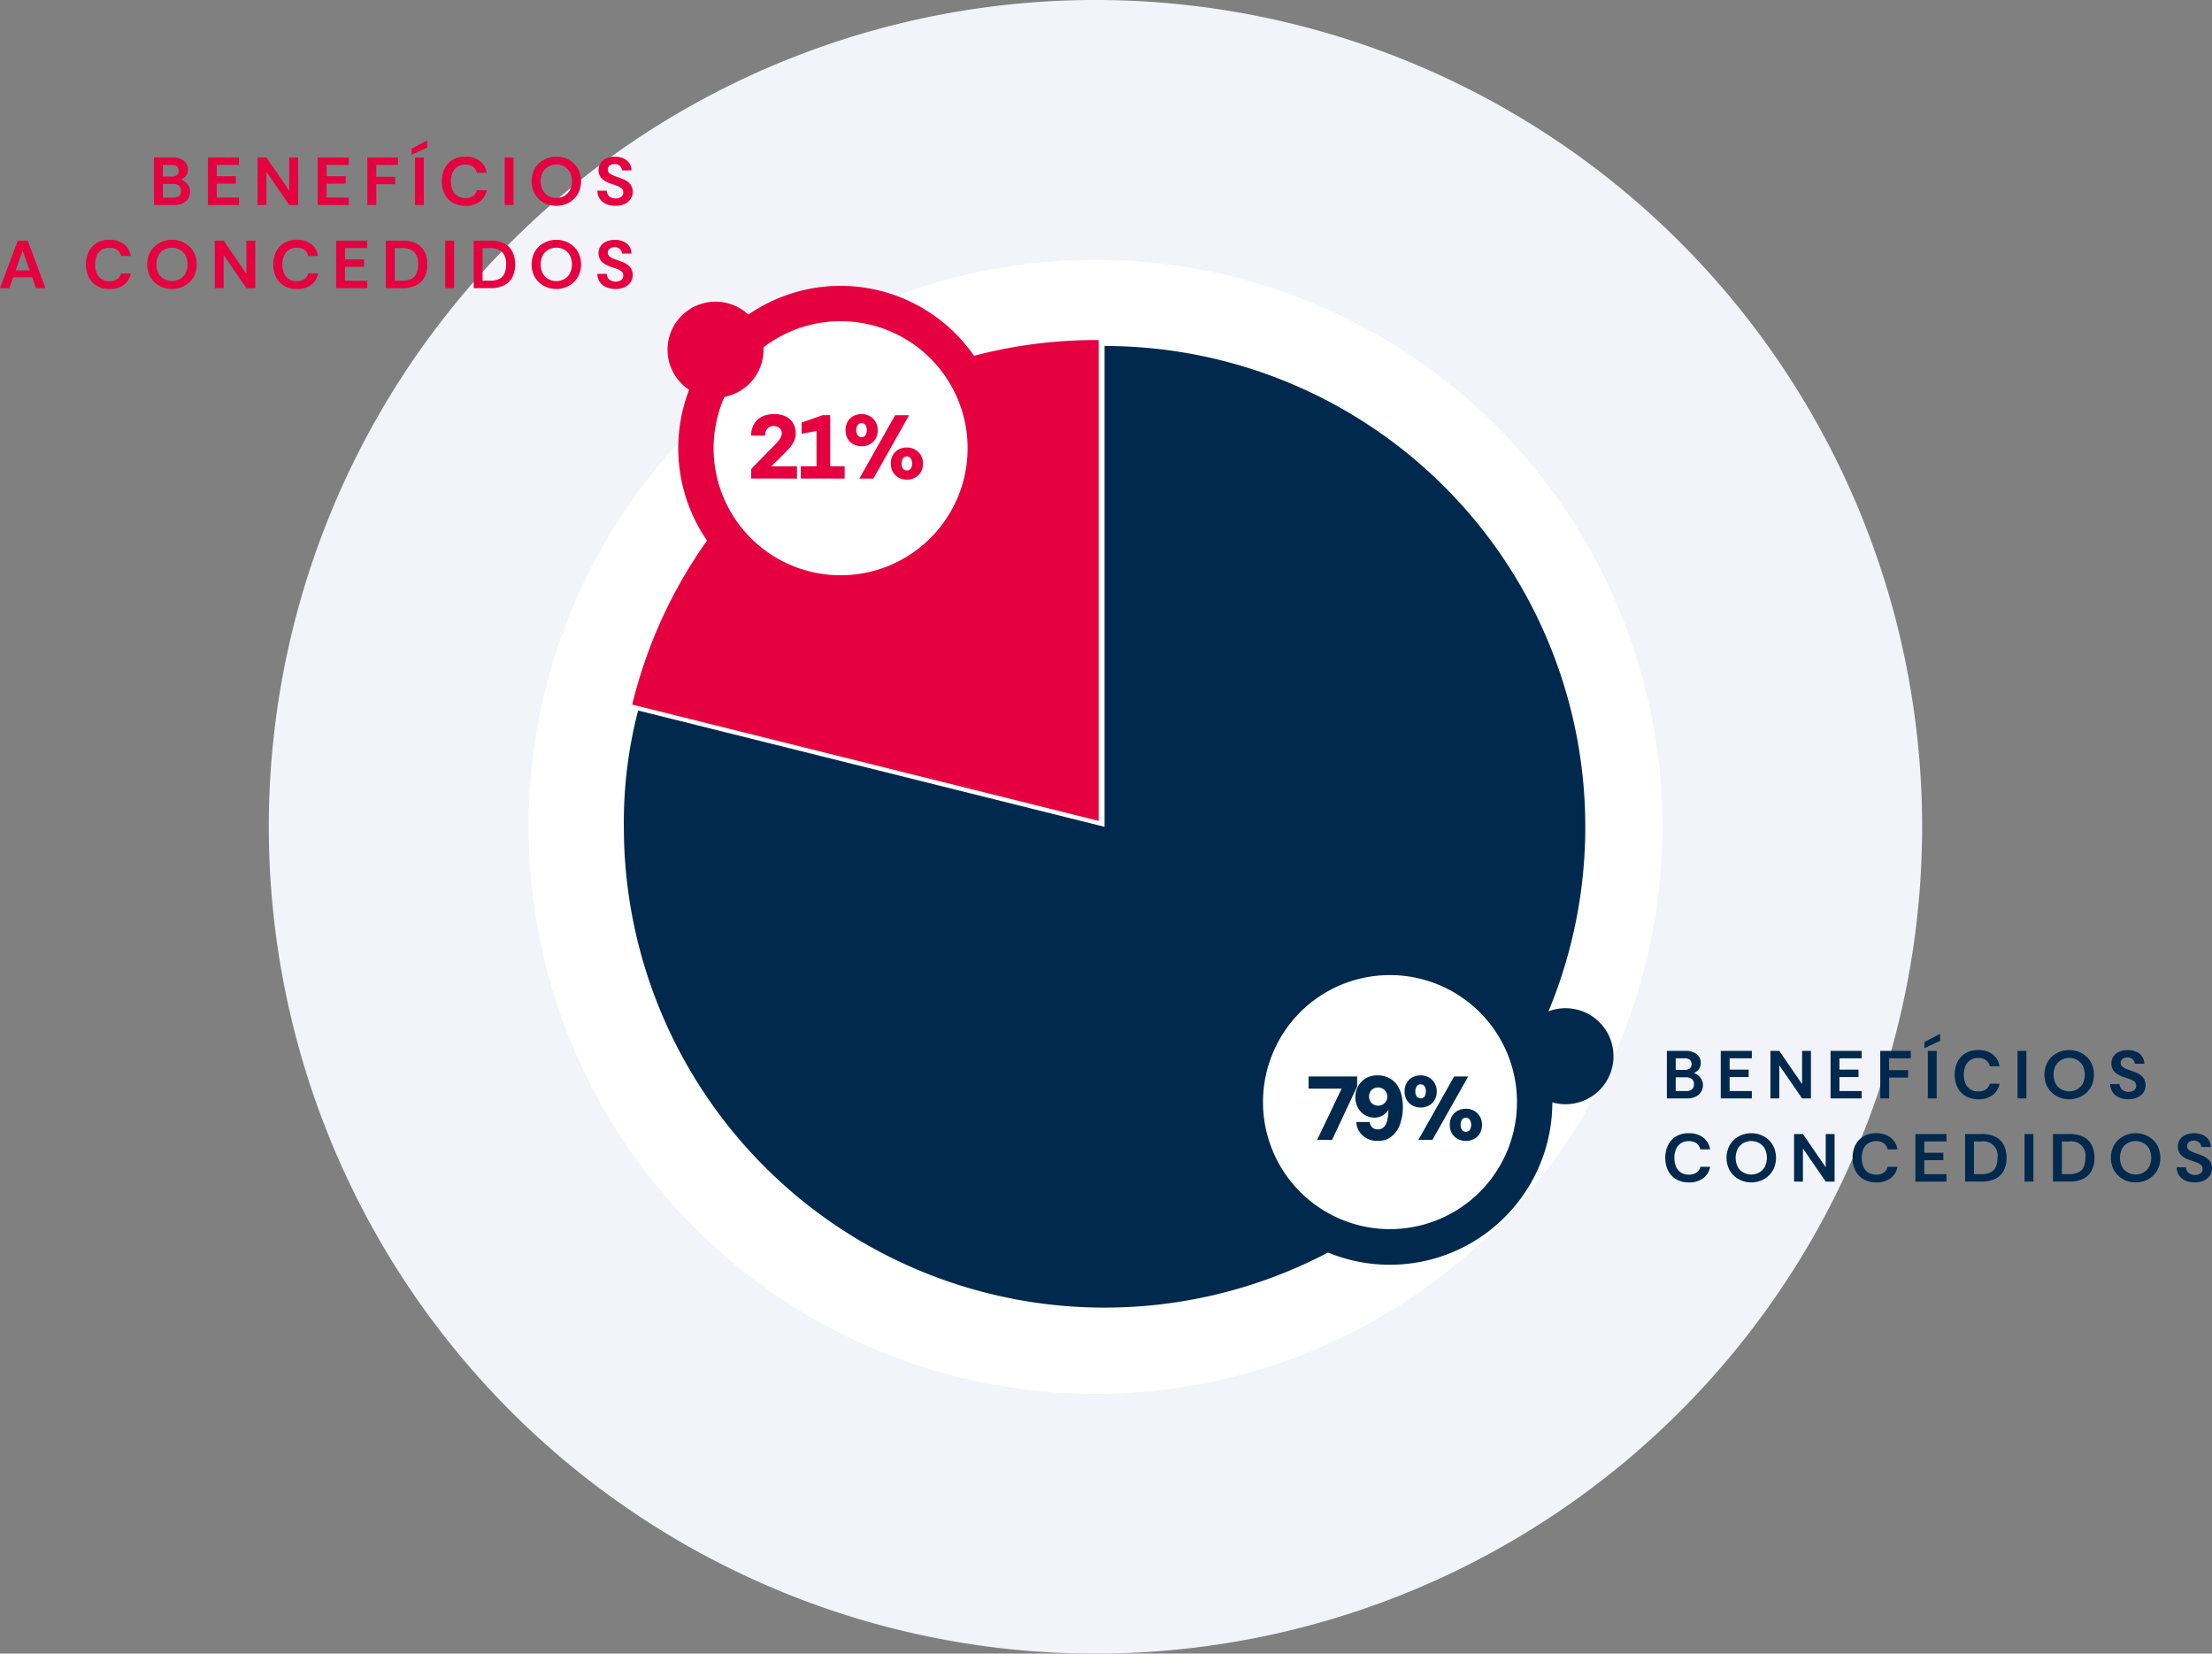 <svg xmlns="http://www.w3.org/2000/svg" xmlns:xlink="http://www.w3.org/1999/xlink" id="prev_graf_02" width="406" height="303.455" viewBox="0 0 406 303.455"><rect x="0" y="0" width="406" height="303.455" fill="#808080" stroke="none"/><defs><clipPath id="clip-path"><rect id="Ret&#xE2;ngulo_4613" data-name="Ret&#xE2;ngulo 4613" width="406" height="303.455" fill="none"></rect></clipPath></defs><g id="Grupo_4759" data-name="Grupo 4759" clip-path="url(#clip-path)"><path id="Caminho_39381" data-name="Caminho 39381" d="M326.736,151.728A151.728,151.728,0,1,1,175.009,0,151.729,151.729,0,0,1,326.736,151.728" transform="translate(26.057)" fill="#f2f4f9"></path><path id="Caminho_39382" data-name="Caminho 39382" d="M253.888,126.551A104.056,104.056,0,1,1,149.832,22.5,104.055,104.055,0,0,1,253.888,126.551" transform="translate(51.233 25.177)" fill="#fff"></path><path id="Caminho_39383" data-name="Caminho 39383" d="M140.368,117.681,54.756,96.336a87.513,87.513,0,0,1,85.612-66.889Z" transform="translate(61.284 32.958)" fill="#e50040"></path><path id="Caminho_39384" data-name="Caminho 39384" d="M142.265,118.195V29.961a88.234,88.234,0,1,1-88.234,88.234A81.472,81.472,0,0,1,56.652,96.85Z" transform="translate(60.473 33.533)" fill="#00294d"></path><path id="Caminho_39385" data-name="Caminho 39385" d="M134.407,136.02a26.557,26.557,0,1,1,24.619-16.6,26.417,26.417,0,0,1-24.619,16.6" transform="translate(120.707 92.79)" fill="#fff"></path><path id="Caminho_39386" data-name="Caminho 39386" d="M136.138,87.865a23.309,23.309,0,1,1-21.612,14.568,23.244,23.244,0,0,1,21.612-14.568m0-6.491h0a29.824,29.824,0,1,0,11.17,2.183,29.681,29.681,0,0,0-11.17-2.183" transform="translate(118.991 91.075)" fill="#00294d"></path><path id="Caminho_39387" data-name="Caminho 39387" d="M114.91,104.843l4.493-9.4h-6.069V93.213h8.918V95.04l-4.594,9.8Z" transform="translate(126.845 104.326)" fill="#00294d"></path><path id="Caminho_39388" data-name="Caminho 39388" d="M121.492,105.148a4.033,4.033,0,0,1-2.094-.506,3.772,3.772,0,0,1-1.331-1.288,3.5,3.5,0,0,1-.509-1.678h2.424a1.943,1.943,0,0,0,.492.99,1.4,1.4,0,0,0,1.034.358,1.513,1.513,0,0,0,1.1-.415,2.555,2.555,0,0,0,.627-1.223,8.547,8.547,0,0,0,.22-1.95,3.073,3.073,0,0,1-1.051,1.028,2.925,2.925,0,0,1-1.56.415,3.488,3.488,0,0,1-2.967-1.778,3.958,3.958,0,0,1-.492-2.026,3.879,3.879,0,0,1,.517-1.977,4.044,4.044,0,0,1,1.4-1.445,4.137,4.137,0,0,1,2.085-.532,4.607,4.607,0,0,1,2.212.49,4.157,4.157,0,0,1,1.466,1.305,5.659,5.659,0,0,1,.788,1.827A8.754,8.754,0,0,1,126.1,98.8a9.341,9.341,0,0,1-.551,3.378,4.829,4.829,0,0,1-1.568,2.187,3.475,3.475,0,0,1-1.136.589,4.642,4.642,0,0,1-1.356.191m.1-6.464a1.6,1.6,0,0,0,.8-.208A1.714,1.714,0,0,0,123,97.9a1.514,1.514,0,0,0,.237-.848,1.709,1.709,0,0,0-.229-.9,1.633,1.633,0,0,0-.619-.6,1.778,1.778,0,0,0-.865-.214,1.652,1.652,0,0,0-.8.2,1.567,1.567,0,0,0-.6.564,1.822,1.822,0,0,0,.246,2.111,1.671,1.671,0,0,0,1.221.464" transform="translate(131.384 104.221)" fill="#00294d"></path><path id="Caminho_39389" data-name="Caminho 39389" d="M124.6,99.017a3.075,3.075,0,0,1-1.492-.358,2.784,2.784,0,0,1-1.068-1.019,3.142,3.142,0,0,1-.39-1.579,3.039,3.039,0,0,1,.39-1.57,2.764,2.764,0,0,1,1.051-1.021,3.216,3.216,0,0,1,1.526-.35,2.948,2.948,0,0,1,1.467.367,2.833,2.833,0,0,1,1.043,1,2.9,2.9,0,0,1,.314.723,3.114,3.114,0,0,1,.11.856,3.05,3.05,0,0,1-.4,1.587,2.578,2.578,0,0,1-1.043,1,3.007,3.007,0,0,1-1.509.365m0-1.678a.855.855,0,0,0,.7-.322,1.859,1.859,0,0,0-.008-1.92.868.868,0,0,0-.712-.331.832.832,0,0,0-.687.331,1.537,1.537,0,0,0-.263.964,1.5,1.5,0,0,0,.263.956.857.857,0,0,0,.7.322m-.407,7.61,6.561-11.63h2.577l-6.561,11.63Zm8.714.2a3.1,3.1,0,0,1-1.492-.356,2.789,2.789,0,0,1-1.068-1.021,3.118,3.118,0,0,1-.39-1.581,3.006,3.006,0,0,1,.39-1.568A2.748,2.748,0,0,1,131.4,99.6a3.216,3.216,0,0,1,1.526-.35,2.926,2.926,0,0,1,1.467.367,2.819,2.819,0,0,1,1.356,1.719,3.12,3.12,0,0,1,.11.854,3.048,3.048,0,0,1-.4,1.589,2.565,2.565,0,0,1-1.043,1,3.03,3.03,0,0,1-1.509.365m0-1.678a.861.861,0,0,0,.7-.322,1.859,1.859,0,0,0-.008-1.92.876.876,0,0,0-.712-.333.839.839,0,0,0-.687.333,1.521,1.521,0,0,0-.263.962,1.488,1.488,0,0,0,.263.958.863.863,0,0,0,.7.322" transform="translate(136.156 104.221)" fill="#00294d"></path><path id="Caminho_39390" data-name="Caminho 39390" d="M148.409,99.42a8.81,8.81,0,1,1-4.862-11.471,8.811,8.811,0,0,1,4.862,11.471" transform="translate(147.099 97.712)" fill="#00294d"></path><path id="Caminho_39391" data-name="Caminho 39391" d="M144.366,99.725V91h3.37a3.249,3.249,0,0,1,2.117.606,1.961,1.961,0,0,1,.731,1.589,1.852,1.852,0,0,1-.356,1.176,2.182,2.182,0,0,1-.89.68,2.633,2.633,0,0,1,1.424,1.25,2.076,2.076,0,0,1,.229.966,2.314,2.314,0,0,1-1.335,2.13,3.5,3.5,0,0,1-1.589.326Zm1.628-5.234h1.6a1.547,1.547,0,0,0,1-.267,1.161,1.161,0,0,0,.006-1.589,1.565,1.565,0,0,0-1.036-.273h-1.577Zm0,3.876h1.92a1.536,1.536,0,0,0,1.074-.324,1.212,1.212,0,0,0,.35-.935,1.175,1.175,0,0,0-.369-.935,1.591,1.591,0,0,0-1.081-.324h-1.895Z" transform="translate(161.577 101.849)" fill="#00294d"></path><path id="Caminho_39392" data-name="Caminho 39392" d="M149.034,99.723V91h5.709v1.358h-4.082V94.44h3.5V95.8h-3.5v2.568h4.082v1.358Z" transform="translate(166.801 101.849)" fill="#00294d"></path><path id="Caminho_39393" data-name="Caminho 39393" d="M153.335,99.723V91h1.628l4.183,6.095V91h1.628v8.723h-1.628l-4.183-6.08v6.08Z" transform="translate(171.616 101.849)" fill="#00294d"></path><path id="Caminho_39394" data-name="Caminho 39394" d="M158.544,99.723V91h5.709v1.358h-4.082V94.44h3.5V95.8h-3.5v2.568h4.082v1.358Z" transform="translate(177.445 101.849)" fill="#00294d"></path><path id="Caminho_39395" data-name="Caminho 39395" d="M162.846,99.723V91h5.607v1.358h-3.98v2.181h3.484V95.9h-3.484v3.825Z" transform="translate(182.26 101.849)" fill="#00294d"></path><path id="Caminho_39396" data-name="Caminho 39396" d="M166.674,92.161V91.037l2.874-1.519v1.3Zm.623.5h1.628v8.723H167.3Z" transform="translate(186.545 100.19)" fill="#00294d"></path><path id="Caminho_39397" data-name="Caminho 39397" d="M173.619,99.951a4.437,4.437,0,0,1-2.34-.585,3.852,3.852,0,0,1-1.475-1.6,5.109,5.109,0,0,1-.509-2.312,5.24,5.24,0,0,1,.5-2.318,3.818,3.818,0,0,1,1.462-1.615,4.451,4.451,0,0,1,2.365-.591,4.215,4.215,0,0,1,2.626.778,3.387,3.387,0,0,1,1.278,2.189H175.73a1.877,1.877,0,0,0-.706-1.117,2.333,2.333,0,0,0-1.43-.4,2.567,2.567,0,0,0-1.405.375,2.414,2.414,0,0,0-.909,1.06,4.391,4.391,0,0,0,0,3.281,2.368,2.368,0,0,0,.909,1.06,2.583,2.583,0,0,0,1.405.369,2.431,2.431,0,0,0,1.43-.379,1.758,1.758,0,0,0,.706-1.055h1.793a3.282,3.282,0,0,1-1.278,2.109,4.29,4.29,0,0,1-2.626.759" transform="translate(189.479 101.769)" fill="#00294d"></path><rect id="Ret&#xE2;ngulo_4609" data-name="Ret&#xE2;ngulo 4609" width="1.628" height="8.723" transform="translate(370.306 192.849)" fill="#00294d"></rect><path id="Caminho_39398" data-name="Caminho 39398" d="M181.605,99.952a4.776,4.776,0,0,1-1.71-.312,4.447,4.447,0,0,1-1.456-.9,4.19,4.19,0,0,1-1-1.42,4.986,4.986,0,0,1,0-3.764,4.253,4.253,0,0,1,1-1.42,4.52,4.52,0,0,1,1.456-.9,4.916,4.916,0,0,1,3.433,0,4.519,4.519,0,0,1,1.456.9,4.253,4.253,0,0,1,1,1.42,4.986,4.986,0,0,1,0,3.764,4.19,4.19,0,0,1-1,1.42,4.447,4.447,0,0,1-1.456.9,4.811,4.811,0,0,1-1.723.312m0-1.445a3.034,3.034,0,0,0,1.373-.331,2.653,2.653,0,0,0,1.081-1.015,3.76,3.76,0,0,0,0-3.452,2.639,2.639,0,0,0-1.081-1.015,2.991,2.991,0,0,0-2.734,0,2.639,2.639,0,0,0-1.081,1.015,3.76,3.76,0,0,0,0,3.452,2.653,2.653,0,0,0,1.081,1.015,3.009,3.009,0,0,0,1.361.331" transform="translate(198.176 101.771)" fill="#00294d"></path><path id="Caminho_39399" data-name="Caminho 39399" d="M186.123,99.951a4.426,4.426,0,0,1-1.685-.309,2.741,2.741,0,0,1-1.2-.93,2.693,2.693,0,0,1-.47-1.539h1.717a1.45,1.45,0,0,0,.451,1.021,1.9,1.9,0,0,0,2.206.112.973.973,0,0,0,.381-.81,1.214,1.214,0,0,0-.083-.462.944.944,0,0,0-.312-.373,2.93,2.93,0,0,0-.642-.343c-.275-.112-.638-.237-1.087-.381a5.292,5.292,0,0,1-1.411-.659,2.309,2.309,0,0,1-.769-.841,2.221,2.221,0,0,1-.235-1.015,2.282,2.282,0,0,1,.4-1.375,2.459,2.459,0,0,1,1.081-.837,3.926,3.926,0,0,1,1.507-.28,3.883,3.883,0,0,1,1.519.286,2.63,2.63,0,0,1,1.1.848,2.309,2.309,0,0,1,.432,1.384H187.28a1.147,1.147,0,0,0-.375-.822,1.386,1.386,0,0,0-1-.35,1.411,1.411,0,0,0-.865.263.894.894,0,0,0-.356.771.831.831,0,0,0,.286.636,2.524,2.524,0,0,0,.776.456q.49.191,1.087.4.331.111.744.286a3.634,3.634,0,0,1,.795.468,2.4,2.4,0,0,1,.629.733,2.21,2.21,0,0,1,.248,1.091,2.28,2.28,0,0,1-.413,1.371,2.7,2.7,0,0,1-1.119.886,3.948,3.948,0,0,1-1.6.309" transform="translate(204.555 101.769)" fill="#00294d"></path><path id="Caminho_39400" data-name="Caminho 39400" d="M148.551,107.152a4.437,4.437,0,0,1-2.34-.585,3.852,3.852,0,0,1-1.475-1.6,5.108,5.108,0,0,1-.509-2.312,5.239,5.239,0,0,1,.5-2.318,3.819,3.819,0,0,1,1.462-1.615,4.451,4.451,0,0,1,2.365-.591,4.215,4.215,0,0,1,2.626.778,3.387,3.387,0,0,1,1.278,2.189h-1.793a1.877,1.877,0,0,0-.706-1.117,2.333,2.333,0,0,0-1.43-.4,2.567,2.567,0,0,0-1.405.375,2.414,2.414,0,0,0-.909,1.06,4.391,4.391,0,0,0,0,3.281,2.368,2.368,0,0,0,.909,1.06,2.583,2.583,0,0,0,1.405.369,2.432,2.432,0,0,0,1.43-.379,1.758,1.758,0,0,0,.706-1.055h1.793a3.282,3.282,0,0,1-1.278,2.109,4.29,4.29,0,0,1-2.626.759" transform="translate(161.423 109.829)" fill="#00294d"></path><path id="Caminho_39401" data-name="Caminho 39401" d="M154.071,107.152a4.776,4.776,0,0,1-1.71-.312,4.447,4.447,0,0,1-1.456-.9,4.191,4.191,0,0,1-1-1.42,4.986,4.986,0,0,1,0-3.764,4.254,4.254,0,0,1,1-1.42,4.519,4.519,0,0,1,1.456-.9,4.916,4.916,0,0,1,3.433,0,4.519,4.519,0,0,1,1.456.9,4.253,4.253,0,0,1,1,1.42,4.986,4.986,0,0,1,0,3.764,4.19,4.19,0,0,1-1,1.42,4.448,4.448,0,0,1-1.456.9,4.811,4.811,0,0,1-1.723.312m0-1.445a3.034,3.034,0,0,0,1.373-.331,2.653,2.653,0,0,0,1.081-1.015,3.76,3.76,0,0,0,0-3.452,2.639,2.639,0,0,0-1.081-1.015,2.991,2.991,0,0,0-2.734,0,2.639,2.639,0,0,0-1.081,1.015,3.76,3.76,0,0,0,0,3.452,2.653,2.653,0,0,0,1.081,1.015,3.009,3.009,0,0,0,1.361.331" transform="translate(167.359 109.829)" fill="#00294d"></path><path id="Caminho_39402" data-name="Caminho 39402" d="M155.382,106.923V98.2h1.628l4.183,6.095V98.2h1.628v8.723h-1.628l-4.183-6.08v6.08Z" transform="translate(173.906 109.908)" fill="#00294d"></path><path id="Caminho_39403" data-name="Caminho 39403" d="M164.775,107.152a4.437,4.437,0,0,1-2.34-.585,3.852,3.852,0,0,1-1.475-1.6,5.108,5.108,0,0,1-.509-2.312,5.239,5.239,0,0,1,.5-2.318,3.818,3.818,0,0,1,1.462-1.615,4.451,4.451,0,0,1,2.365-.591,4.215,4.215,0,0,1,2.626.778,3.387,3.387,0,0,1,1.278,2.189h-1.793a1.877,1.877,0,0,0-.706-1.117,2.333,2.333,0,0,0-1.43-.4,2.568,2.568,0,0,0-1.405.375,2.414,2.414,0,0,0-.909,1.06,4.391,4.391,0,0,0,0,3.281,2.368,2.368,0,0,0,.909,1.06,2.583,2.583,0,0,0,1.405.369,2.432,2.432,0,0,0,1.43-.379,1.758,1.758,0,0,0,.706-1.055h1.793a3.282,3.282,0,0,1-1.278,2.109,4.29,4.29,0,0,1-2.626.759" transform="translate(179.581 109.829)" fill="#00294d"></path><path id="Caminho_39404" data-name="Caminho 39404" d="M165.894,106.923V98.2H171.6v1.358h-4.082v2.081h3.5V103h-3.5v2.569H171.6v1.358Z" transform="translate(185.671 109.908)" fill="#00294d"></path><path id="Caminho_39405" data-name="Caminho 39405" d="M170.2,106.923V98.2h3.039a5.44,5.44,0,0,1,2.6.549,3.411,3.411,0,0,1,1.488,1.534,5.165,5.165,0,0,1,.477,2.28,4.946,4.946,0,0,1-.528,2.374,3.439,3.439,0,0,1-1.545,1.481,5.563,5.563,0,0,1-2.492.5Zm1.628-1.369h1.335a3.668,3.668,0,0,0,1.78-.362,2.022,2.022,0,0,0,.922-1.034,4.213,4.213,0,0,0,.273-1.594,2.6,2.6,0,0,0-2.975-3h-1.335Z" transform="translate(190.486 109.907)" fill="#00294d"></path><rect id="Ret&#xE2;ngulo_4610" data-name="Ret&#xE2;ngulo 4610" width="1.628" height="8.723" transform="translate(371.59 208.107)" fill="#00294d"></rect><path id="Caminho_39406" data-name="Caminho 39406" d="M177.81,106.923V98.2h3.039a5.44,5.44,0,0,1,2.6.549,3.412,3.412,0,0,1,1.488,1.534,5.165,5.165,0,0,1,.477,2.28,4.947,4.947,0,0,1-.528,2.374,3.439,3.439,0,0,1-1.545,1.481,5.563,5.563,0,0,1-2.492.5Zm1.628-1.369h1.335a3.668,3.668,0,0,0,1.78-.362,2.022,2.022,0,0,0,.922-1.034,4.214,4.214,0,0,0,.273-1.594,2.6,2.6,0,0,0-2.975-3h-1.335Z" transform="translate(199.008 109.907)" fill="#00294d"></path><path id="Caminho_39407" data-name="Caminho 39407" d="M187.359,107.152a4.776,4.776,0,0,1-1.71-.312,4.447,4.447,0,0,1-1.456-.9,4.19,4.19,0,0,1-1-1.42,4.986,4.986,0,0,1,0-3.764,4.253,4.253,0,0,1,1-1.42,4.519,4.519,0,0,1,1.456-.9,4.916,4.916,0,0,1,3.433,0,4.519,4.519,0,0,1,1.456.9,4.253,4.253,0,0,1,1,1.42,4.987,4.987,0,0,1,0,3.764,4.19,4.19,0,0,1-1,1.42,4.448,4.448,0,0,1-1.456.9,4.811,4.811,0,0,1-1.723.312m0-1.445a3.034,3.034,0,0,0,1.373-.331,2.653,2.653,0,0,0,1.081-1.015,3.76,3.76,0,0,0,0-3.452,2.639,2.639,0,0,0-1.081-1.015,2.991,2.991,0,0,0-2.734,0,2.639,2.639,0,0,0-1.081,1.015,3.76,3.76,0,0,0,0,3.452A2.653,2.653,0,0,0,186,105.376a3.009,3.009,0,0,0,1.361.331" transform="translate(204.616 109.829)" fill="#00294d"></path><path id="Caminho_39408" data-name="Caminho 39408" d="M191.878,107.152a4.429,4.429,0,0,1-1.687-.309,2.753,2.753,0,0,1-1.2-.93,2.693,2.693,0,0,1-.47-1.539h1.717a1.45,1.45,0,0,0,.451,1.021,1.9,1.9,0,0,0,2.206.112.973.973,0,0,0,.381-.81,1.213,1.213,0,0,0-.083-.462.943.943,0,0,0-.312-.373,2.928,2.928,0,0,0-.642-.343c-.276-.112-.638-.237-1.087-.381a5.291,5.291,0,0,1-1.411-.659,2.31,2.31,0,0,1-.769-.841,2.222,2.222,0,0,1-.235-1.015,2.282,2.282,0,0,1,.4-1.375,2.46,2.46,0,0,1,1.081-.837,3.934,3.934,0,0,1,1.507-.28,3.876,3.876,0,0,1,1.519.286,2.63,2.63,0,0,1,1.1.848,2.309,2.309,0,0,1,.432,1.384h-1.742a1.147,1.147,0,0,0-.375-.822,1.386,1.386,0,0,0-1-.35,1.411,1.411,0,0,0-.865.263.894.894,0,0,0-.356.771.831.831,0,0,0,.286.636,2.524,2.524,0,0,0,.776.456q.49.191,1.087.4.331.111.744.286a3.635,3.635,0,0,1,.795.468,2.4,2.4,0,0,1,.629.733,2.211,2.211,0,0,1,.248,1.091,2.28,2.28,0,0,1-.413,1.371,2.7,2.7,0,0,1-1.119.886,3.945,3.945,0,0,1-1.594.309" transform="translate(210.994 109.829)" fill="#00294d"></path><path id="Caminho_39409" data-name="Caminho 39409" d="M86.831,79.395a26.556,26.556,0,1,1,26.558-26.556A26.587,26.587,0,0,1,86.831,79.395" transform="translate(67.459 29.416)" fill="#fff"></path><path id="Caminho_39410" data-name="Caminho 39410" d="M88.545,31.242A23.311,23.311,0,1,1,65.233,54.554,23.312,23.312,0,0,1,88.545,31.242m0-6.491a29.8,29.8,0,1,0,29.8,29.8,29.836,29.836,0,0,0-29.8-29.8" transform="translate(65.745 27.702)" fill="#e50040"></path><path id="Caminho_39411" data-name="Caminho 39411" d="M65.066,47.686V45.942c.136-.144.271-.286.407-.424s.3-.309.5-.517.428-.439.7-.706.557-.564.873-.894q.83-.865,1.543-1.564a10.675,10.675,0,0,0,1.153-1.3,1.978,1.978,0,0,0,.441-1.155,1.178,1.178,0,0,0-.449-.981A1.64,1.64,0,0,0,69.2,38.05a1.484,1.484,0,0,0-.907.256,1.5,1.5,0,0,0-.509.657,2.234,2.234,0,0,0-.161.848H65.049a4.461,4.461,0,0,1,.593-2.219,3.358,3.358,0,0,1,1.475-1.3,5.065,5.065,0,0,1,2.153-.432,4.506,4.506,0,0,1,2.331.523,3.16,3.16,0,0,1,1.263,1.329,3.752,3.752,0,0,1,.39,1.653,3.38,3.38,0,0,1-.348,1.528,6.214,6.214,0,0,1-1.017,1.422q-.671.722-1.636,1.67l-.526.515-.441.43c-.148.146-.322.318-.526.515h4.713v2.244Z" transform="translate(72.804 40.132)" fill="#e50040"></path><path id="Caminho_39412" data-name="Caminho 39412" d="M69.36,47.582V45.323h2.882V38.842l-2.746.515V37.3l3.849-1.346h1.407v9.371H77.4v2.259Z" transform="translate(77.629 40.237)" fill="#e50040"></path><path id="Caminho_39413" data-name="Caminho 39413" d="M76.182,41.755A3.076,3.076,0,0,1,74.69,41.4a2.784,2.784,0,0,1-1.068-1.019,3.142,3.142,0,0,1-.39-1.579,3.039,3.039,0,0,1,.39-1.57,2.764,2.764,0,0,1,1.051-1.021,3.216,3.216,0,0,1,1.526-.35,2.948,2.948,0,0,1,1.466.367,2.833,2.833,0,0,1,1.043,1,2.9,2.9,0,0,1,.314.723,3.114,3.114,0,0,1,.11.856,3.05,3.05,0,0,1-.4,1.587,2.578,2.578,0,0,1-1.043,1,3.007,3.007,0,0,1-1.509.365m0-1.678a.855.855,0,0,0,.7-.322,1.859,1.859,0,0,0-.008-1.92.869.869,0,0,0-.712-.331.832.832,0,0,0-.687.331,1.537,1.537,0,0,0-.263.964,1.5,1.5,0,0,0,.263.956.857.857,0,0,0,.7.322m-.407,7.61,6.561-11.63h2.577l-6.561,11.63Zm8.714.2A3.1,3.1,0,0,1,83,47.53a2.79,2.79,0,0,1-1.068-1.021,3.118,3.118,0,0,1-.39-1.581,3.006,3.006,0,0,1,.39-1.568,2.748,2.748,0,0,1,1.051-1.021,3.216,3.216,0,0,1,1.526-.35,2.926,2.926,0,0,1,1.467.367,2.819,2.819,0,0,1,1.356,1.719,3.12,3.12,0,0,1,.11.854,3.047,3.047,0,0,1-.4,1.589,2.565,2.565,0,0,1-1.043,1,3.03,3.03,0,0,1-1.509.365m0-1.678a.861.861,0,0,0,.7-.322,1.859,1.859,0,0,0-.008-1.92.876.876,0,0,0-.712-.333.839.839,0,0,0-.687.333,1.521,1.521,0,0,0-.263.962,1.488,1.488,0,0,0,.263.958.863.863,0,0,0,.7.322" transform="translate(81.963 40.132)" fill="#e50040"></path><path id="Caminho_39414" data-name="Caminho 39414" d="M75.434,34.932a8.81,8.81,0,1,1-8.81-8.81,8.809,8.809,0,0,1,8.81,8.81" transform="translate(64.708 29.236)" fill="#e50040"></path><path id="Caminho_39415" data-name="Caminho 39415" d="M13.338,22.361V13.636h3.37a3.249,3.249,0,0,1,2.117.606,1.961,1.961,0,0,1,.731,1.589,1.852,1.852,0,0,1-.356,1.176,2.182,2.182,0,0,1-.89.68,2.633,2.633,0,0,1,1.424,1.25,2.076,2.076,0,0,1,.229.966,2.314,2.314,0,0,1-1.335,2.13,3.5,3.5,0,0,1-1.589.326Zm1.628-5.234h1.6a1.548,1.548,0,0,0,1-.267,1.161,1.161,0,0,0,.006-1.589A1.565,1.565,0,0,0,16.542,15H14.966Zm0,3.876h1.92a1.537,1.537,0,0,0,1.074-.324,1.212,1.212,0,0,0,.35-.935,1.175,1.175,0,0,0-.369-.935,1.591,1.591,0,0,0-1.081-.324H14.966Z" transform="translate(14.928 15.262)" fill="#e50040"></path><path id="Caminho_39416" data-name="Caminho 39416" d="M18.006,22.36V13.637h5.709V15H19.633v2.081h3.5v1.356h-3.5V21h4.082V22.36Z" transform="translate(20.153 15.263)" fill="#e50040"></path><path id="Caminho_39417" data-name="Caminho 39417" d="M22.308,22.36V13.637h1.628l4.183,6.095V13.637h1.628V22.36H28.118l-4.183-6.08v6.08Z" transform="translate(24.967 15.263)" fill="#e50040"></path><path id="Caminho_39418" data-name="Caminho 39418" d="M27.516,22.36V13.637h5.709V15H29.143v2.081h3.5v1.356h-3.5V21h4.082V22.36Z" transform="translate(30.796 15.263)" fill="#e50040"></path><path id="Caminho_39419" data-name="Caminho 39419" d="M31.818,22.36V13.637h5.607V15h-3.98v2.181h3.484v1.358H33.445V22.36Z" transform="translate(35.611 15.263)" fill="#e50040"></path><path id="Caminho_39420" data-name="Caminho 39420" d="M35.646,14.8V13.674l2.874-1.519v1.3Zm.623.5H37.9v8.723H36.269Z" transform="translate(39.896 13.604)" fill="#e50040"></path><path id="Caminho_39421" data-name="Caminho 39421" d="M42.591,22.588A4.437,4.437,0,0,1,40.252,22a3.852,3.852,0,0,1-1.475-1.6,5.109,5.109,0,0,1-.509-2.312,5.24,5.24,0,0,1,.5-2.318,3.818,3.818,0,0,1,1.462-1.615,4.451,4.451,0,0,1,2.365-.591,4.215,4.215,0,0,1,2.626.778,3.387,3.387,0,0,1,1.278,2.189H44.7A1.877,1.877,0,0,0,44,15.416a2.333,2.333,0,0,0-1.43-.4,2.567,2.567,0,0,0-1.405.375,2.414,2.414,0,0,0-.909,1.06,3.878,3.878,0,0,0-.318,1.645,3.871,3.871,0,0,0,.318,1.636,2.368,2.368,0,0,0,.909,1.06,2.583,2.583,0,0,0,1.405.369A2.432,2.432,0,0,0,44,20.776,1.758,1.758,0,0,0,44.7,19.72h1.793a3.282,3.282,0,0,1-1.278,2.109,4.29,4.29,0,0,1-2.626.759" transform="translate(42.83 15.183)" fill="#e50040"></path><rect id="Ret&#xE2;ngulo_4611" data-name="Ret&#xE2;ngulo 4611" width="1.628" height="8.723" transform="translate(92.629 28.9)" fill="#e50040"></rect><path id="Caminho_39422" data-name="Caminho 39422" d="M50.577,22.589a4.776,4.776,0,0,1-1.71-.312,4.447,4.447,0,0,1-1.456-.9,4.19,4.19,0,0,1-1-1.42,4.986,4.986,0,0,1,0-3.764,4.253,4.253,0,0,1,1-1.42,4.52,4.52,0,0,1,1.456-.9,4.916,4.916,0,0,1,3.433,0,4.52,4.52,0,0,1,1.456.9,4.253,4.253,0,0,1,1,1.42,4.986,4.986,0,0,1,0,3.764,4.19,4.19,0,0,1-1,1.42,4.447,4.447,0,0,1-1.456.9,4.811,4.811,0,0,1-1.723.312m0-1.445a3.034,3.034,0,0,0,1.373-.331A2.653,2.653,0,0,0,53.031,19.8a3.242,3.242,0,0,0,.42-1.719,3.267,3.267,0,0,0-.42-1.734,2.639,2.639,0,0,0-1.081-1.015,2.991,2.991,0,0,0-2.734,0,2.639,2.639,0,0,0-1.081,1.015,3.267,3.267,0,0,0-.42,1.734,3.242,3.242,0,0,0,.42,1.719,2.653,2.653,0,0,0,1.081,1.015,3.009,3.009,0,0,0,1.361.331" transform="translate(51.527 15.184)" fill="#e50040"></path><path id="Caminho_39423" data-name="Caminho 39423" d="M55.095,22.588a4.426,4.426,0,0,1-1.685-.309,2.741,2.741,0,0,1-1.2-.93,2.693,2.693,0,0,1-.47-1.539h1.717a1.45,1.45,0,0,0,.451,1.021,1.9,1.9,0,0,0,2.206.112.973.973,0,0,0,.381-.81,1.214,1.214,0,0,0-.083-.462A.944.944,0,0,0,56.1,19.3a2.93,2.93,0,0,0-.642-.343c-.276-.112-.638-.237-1.087-.381a5.291,5.291,0,0,1-1.411-.659,2.309,2.309,0,0,1-.769-.841,2.221,2.221,0,0,1-.235-1.015,2.282,2.282,0,0,1,.4-1.375,2.459,2.459,0,0,1,1.081-.837,3.926,3.926,0,0,1,1.507-.28,3.884,3.884,0,0,1,1.519.286,2.63,2.63,0,0,1,1.1.848,2.309,2.309,0,0,1,.432,1.384H56.252a1.147,1.147,0,0,0-.375-.822,1.386,1.386,0,0,0-1-.35,1.411,1.411,0,0,0-.865.263.894.894,0,0,0-.356.771.831.831,0,0,0,.286.636,2.524,2.524,0,0,0,.776.456q.49.191,1.087.4.331.111.744.286a3.636,3.636,0,0,1,.795.468,2.4,2.4,0,0,1,.629.733,2.211,2.211,0,0,1,.248,1.091,2.28,2.28,0,0,1-.413,1.371,2.7,2.7,0,0,1-1.119.886,3.948,3.948,0,0,1-1.6.309" transform="translate(57.906 15.183)" fill="#e50040"></path><path id="Caminho_39424" data-name="Caminho 39424" d="M0,29.56l3.255-8.723H5.086L8.341,29.56H6.612l-.7-1.981h-3.5L1.7,29.56Zm2.874-3.266H5.455l-1.3-3.626Z" transform="translate(0 23.321)" fill="#e50040"></path><path id="Caminho_39425" data-name="Caminho 39425" d="M11.769,29.788A4.437,4.437,0,0,1,9.43,29.2a3.852,3.852,0,0,1-1.475-1.6,5.109,5.109,0,0,1-.509-2.312,5.24,5.24,0,0,1,.5-2.318A3.818,3.818,0,0,1,9.4,21.357a4.451,4.451,0,0,1,2.365-.591,4.215,4.215,0,0,1,2.626.778,3.387,3.387,0,0,1,1.278,2.189H13.88a1.877,1.877,0,0,0-.706-1.117,2.333,2.333,0,0,0-1.43-.4,2.567,2.567,0,0,0-1.405.375,2.414,2.414,0,0,0-.909,1.06,4.391,4.391,0,0,0,0,3.281,2.368,2.368,0,0,0,.909,1.06,2.583,2.583,0,0,0,1.405.369,2.431,2.431,0,0,0,1.43-.379,1.758,1.758,0,0,0,.706-1.055h1.793a3.282,3.282,0,0,1-1.278,2.109,4.29,4.29,0,0,1-2.626.759" transform="translate(8.334 23.242)" fill="#e50040"></path><path id="Caminho_39426" data-name="Caminho 39426" d="M17.289,29.789a4.776,4.776,0,0,1-1.71-.312,4.447,4.447,0,0,1-1.456-.9,4.19,4.19,0,0,1-1-1.42,4.986,4.986,0,0,1,0-3.764,4.253,4.253,0,0,1,1-1.42,4.519,4.519,0,0,1,1.456-.9,4.916,4.916,0,0,1,3.433,0,4.519,4.519,0,0,1,1.456.9,4.253,4.253,0,0,1,1,1.42,4.986,4.986,0,0,1,0,3.764,4.19,4.19,0,0,1-1,1.42,4.447,4.447,0,0,1-1.456.9,4.811,4.811,0,0,1-1.723.312m0-1.445a3.034,3.034,0,0,0,1.373-.331A2.653,2.653,0,0,0,19.743,27a3.76,3.76,0,0,0,0-3.452,2.639,2.639,0,0,0-1.081-1.015,2.991,2.991,0,0,0-2.734,0,2.639,2.639,0,0,0-1.081,1.015,3.76,3.76,0,0,0,0,3.452,2.653,2.653,0,0,0,1.081,1.015,3.009,3.009,0,0,0,1.361.331" transform="translate(14.27 23.243)" fill="#e50040"></path><path id="Caminho_39427" data-name="Caminho 39427" d="M18.6,29.56V20.837h1.628l4.183,6.095V20.837h1.628V29.56H24.41l-4.183-6.08v6.08Z" transform="translate(20.817 23.321)" fill="#e50040"></path><path id="Caminho_39428" data-name="Caminho 39428" d="M27.993,29.788a4.437,4.437,0,0,1-2.34-.585,3.852,3.852,0,0,1-1.475-1.6,5.109,5.109,0,0,1-.509-2.312,5.24,5.24,0,0,1,.5-2.318,3.818,3.818,0,0,1,1.462-1.615,4.451,4.451,0,0,1,2.365-.591,4.215,4.215,0,0,1,2.626.778A3.387,3.387,0,0,1,31.9,23.733H30.1a1.877,1.877,0,0,0-.706-1.117,2.333,2.333,0,0,0-1.43-.4,2.567,2.567,0,0,0-1.405.375,2.414,2.414,0,0,0-.909,1.06,4.391,4.391,0,0,0,0,3.281,2.368,2.368,0,0,0,.909,1.06,2.583,2.583,0,0,0,1.405.369,2.431,2.431,0,0,0,1.43-.379A1.758,1.758,0,0,0,30.1,26.92H31.9a3.282,3.282,0,0,1-1.278,2.109,4.29,4.29,0,0,1-2.626.759" transform="translate(26.492 23.242)" fill="#e50040"></path><path id="Caminho_39429" data-name="Caminho 39429" d="M29.112,29.56V20.837h5.709V22.2H30.739v2.081h3.5v1.356h-3.5V28.2h4.082V29.56Z" transform="translate(32.582 23.321)" fill="#e50040"></path><path id="Caminho_39430" data-name="Caminho 39430" d="M33.414,29.56V20.837h3.039a5.44,5.44,0,0,1,2.6.549,3.411,3.411,0,0,1,1.488,1.534,5.165,5.165,0,0,1,.477,2.28,4.947,4.947,0,0,1-.528,2.374,3.439,3.439,0,0,1-1.545,1.481,5.563,5.563,0,0,1-2.492.5Zm1.628-1.369h1.335a3.668,3.668,0,0,0,1.78-.362,2.022,2.022,0,0,0,.922-1.034,4.214,4.214,0,0,0,.273-1.594,3.092,3.092,0,0,0-.731-2.28,3.072,3.072,0,0,0-2.244-.723H35.042Z" transform="translate(37.398 23.321)" fill="#e50040"></path><rect id="Ret&#xE2;ngulo_4612" data-name="Ret&#xE2;ngulo 4612" width="1.628" height="8.723" transform="translate(81.721 44.158)" fill="#e50040"></rect><path id="Caminho_39431" data-name="Caminho 39431" d="M41.028,29.56V20.837h3.039a5.44,5.44,0,0,1,2.6.549,3.411,3.411,0,0,1,1.488,1.534,5.165,5.165,0,0,1,.477,2.28,4.947,4.947,0,0,1-.528,2.374,3.439,3.439,0,0,1-1.545,1.481,5.563,5.563,0,0,1-2.492.5Zm1.628-1.369h1.335a3.668,3.668,0,0,0,1.78-.362,2.022,2.022,0,0,0,.922-1.034,4.214,4.214,0,0,0,.273-1.594,3.092,3.092,0,0,0-.731-2.28,3.072,3.072,0,0,0-2.244-.723H42.656Z" transform="translate(45.919 23.321)" fill="#e50040"></path><path id="Caminho_39432" data-name="Caminho 39432" d="M50.577,29.789a4.776,4.776,0,0,1-1.71-.312,4.447,4.447,0,0,1-1.456-.9,4.19,4.19,0,0,1-1-1.42,4.986,4.986,0,0,1,0-3.764,4.253,4.253,0,0,1,1-1.42,4.519,4.519,0,0,1,1.456-.9,4.916,4.916,0,0,1,3.433,0,4.519,4.519,0,0,1,1.456.9,4.253,4.253,0,0,1,1,1.42,4.986,4.986,0,0,1,0,3.764,4.19,4.19,0,0,1-1,1.42,4.447,4.447,0,0,1-1.456.9,4.811,4.811,0,0,1-1.723.312m0-1.445a3.034,3.034,0,0,0,1.373-.331A2.653,2.653,0,0,0,53.031,27a3.76,3.76,0,0,0,0-3.452,2.639,2.639,0,0,0-1.081-1.015,2.991,2.991,0,0,0-2.734,0,2.639,2.639,0,0,0-1.081,1.015,3.76,3.76,0,0,0,0,3.452,2.653,2.653,0,0,0,1.081,1.015,3.009,3.009,0,0,0,1.361.331" transform="translate(51.527 23.243)" fill="#e50040"></path><path id="Caminho_39433" data-name="Caminho 39433" d="M55.095,29.788a4.426,4.426,0,0,1-1.685-.309,2.741,2.741,0,0,1-1.2-.93,2.693,2.693,0,0,1-.47-1.539h1.717a1.45,1.45,0,0,0,.451,1.021,1.9,1.9,0,0,0,2.206.112.973.973,0,0,0,.381-.81,1.214,1.214,0,0,0-.083-.462A.944.944,0,0,0,56.1,26.5a2.93,2.93,0,0,0-.642-.343c-.276-.112-.638-.237-1.087-.381a5.291,5.291,0,0,1-1.411-.659,2.309,2.309,0,0,1-.769-.841,2.221,2.221,0,0,1-.235-1.015,2.282,2.282,0,0,1,.4-1.375,2.459,2.459,0,0,1,1.081-.837,3.926,3.926,0,0,1,1.507-.28,3.884,3.884,0,0,1,1.519.286,2.63,2.63,0,0,1,1.1.848,2.309,2.309,0,0,1,.432,1.384H56.252a1.147,1.147,0,0,0-.375-.822,1.386,1.386,0,0,0-1-.35,1.411,1.411,0,0,0-.865.263.894.894,0,0,0-.356.771.831.831,0,0,0,.286.636,2.524,2.524,0,0,0,.776.456q.49.191,1.087.4.331.111.744.286a3.635,3.635,0,0,1,.795.468,2.4,2.4,0,0,1,.629.733,2.21,2.21,0,0,1,.248,1.091,2.28,2.28,0,0,1-.413,1.371,2.7,2.7,0,0,1-1.119.886,3.948,3.948,0,0,1-1.6.309" transform="translate(57.906 23.242)" fill="#e50040"></path></g></svg>